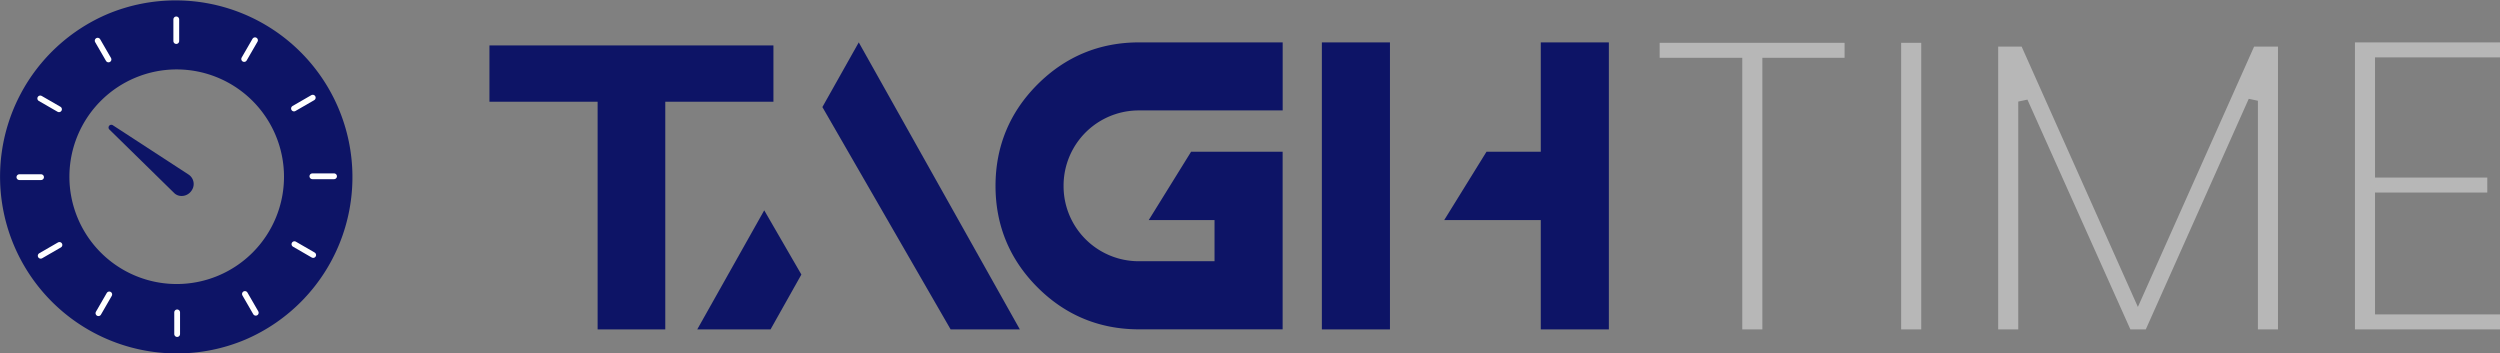 <svg xmlns="http://www.w3.org/2000/svg" viewBox="0 0 1518.2 214.63"><rect x="0" y="0" width="1518.2" height="214.63" fill="#808080" stroke="none"/><defs><style>.cls-1{fill:#0d1466;}.cls-2{fill:#b7b7b7;}.cls-3{fill:none;stroke:#fff;stroke-linecap:round;stroke-miterlimit:10;stroke-width:3.51px;}</style></defs><g id="Layer_2" data-name="Layer 2"><g id="Layer_1-2" data-name="Layer 1"><polygon class="cls-1" points="469.69 27.59 297.23 27.59 297.23 61.78 362.92 61.78 362.92 200.04 404.01 200.04 404.01 61.78 469.69 61.78 469.69 27.59"/><polygon class="cls-1" points="423.42 200.04 467.93 200.04 486.66 166.73 464.1 127.73 423.42 200.04"/><polygon class="cls-1" points="499.42 65.02 577.3 200.04 619.33 200.04 521.51 25.74 499.42 65.02"/><path class="cls-1" d="M630.07,51.26c-16.92,16.91-25.51,37.66-25.51,61.63s8.59,44.71,25.51,61.63S667.73,200,691.7,200h87.22V92.14H723.33l-25.72,41.5h39.95v25H691.7A45.64,45.64,0,0,1,652,135.85a45.44,45.44,0,0,1-6.11-23,45.64,45.64,0,0,1,22.83-39.68,45.72,45.72,0,0,1,23-6.11h87.22V25.74H691.7C667.73,25.74,647,34.34,630.07,51.26Z"/><polygon class="cls-1" points="802.74 200.04 844.09 200.04 844.09 133.66 844.09 92.13 844.09 25.75 802.74 25.75 802.74 200.04"/><polygon class="cls-1" points="935.68 25.75 935.68 92.13 902.73 92.13 877.03 133.66 935.68 133.66 935.68 200.04 977.03 200.04 977.03 25.75 935.68 25.75"/><polygon class="cls-2" points="1007.88 35.1 1058.05 35.1 1058.05 200.04 1070.25 200.04 1070.25 35.1 1120.17 35.1 1120.17 26 1007.88 26 1007.88 35.1"/><rect class="cls-2" x="1154.54" y="26" width="12.19" height="174.04"/><polygon class="cls-2" points="1298.29 186.41 1227.7 28.3 1213.46 28.3 1213.46 200.04 1225.65 200.04 1225.65 61.68 1231.21 60.49 1293.74 200.04 1303.09 200.04 1365.62 60 1371.18 61.18 1371.18 200.04 1383.37 200.04 1383.37 28.3 1368.87 28.3 1298.29 186.41"/><polygon class="cls-2" points="1518.2 34.85 1518.2 25.75 1430.11 25.75 1430.11 200.04 1518.2 200.04 1518.2 190.93 1442.3 190.93 1442.3 116.92 1510.48 116.92 1510.48 107.83 1442.3 107.83 1442.3 34.85 1518.2 34.85"/><path class="cls-1" d="M107.32,214.63A107.34,107.34,0,0,1,65.54,8.44a107.34,107.34,0,0,1,83.55,197.75A106.67,106.67,0,0,1,107.32,214.63Zm0-172.47a65.16,65.16,0,1,0,65.15,65.16A65.23,65.23,0,0,0,107.32,42.16Z"/><path class="cls-1" d="M105.72,117.16,66.36,78.59A1.68,1.68,0,0,1,68.44,76l46.18,30.07a6.88,6.88,0,0,1,1.73,9.65c-2.41,3.71-7.66,4.42-10.63,1.45Z"/><line class="cls-3" x1="107.05" y1="24.93" x2="107.05" y2="11.77"/><line class="cls-3" x1="148.28" y1="35.83" x2="154.86" y2="24.44"/><line class="cls-3" x1="178.53" y1="65.89" x2="189.93" y2="59.31"/><line class="cls-3" x1="189.7" y1="107.05" x2="202.86" y2="107.05"/><line class="cls-3" x1="178.8" y1="148.28" x2="190.19" y2="154.86"/><line class="cls-3" x1="148.74" y1="178.53" x2="155.32" y2="189.93"/><line class="cls-3" x1="107.58" y1="189.7" x2="107.58" y2="202.86"/><line class="cls-3" x1="66.35" y1="178.8" x2="59.78" y2="190.19"/><line class="cls-3" x1="36.1" y1="148.74" x2="24.71" y2="155.32"/><line class="cls-3" x1="24.93" y1="107.58" x2="11.77" y2="107.58"/><line class="cls-3" x1="35.83" y1="66.35" x2="24.44" y2="59.78"/><line class="cls-3" x1="65.89" y1="36.1" x2="59.31" y2="24.71"/></g></g></svg>